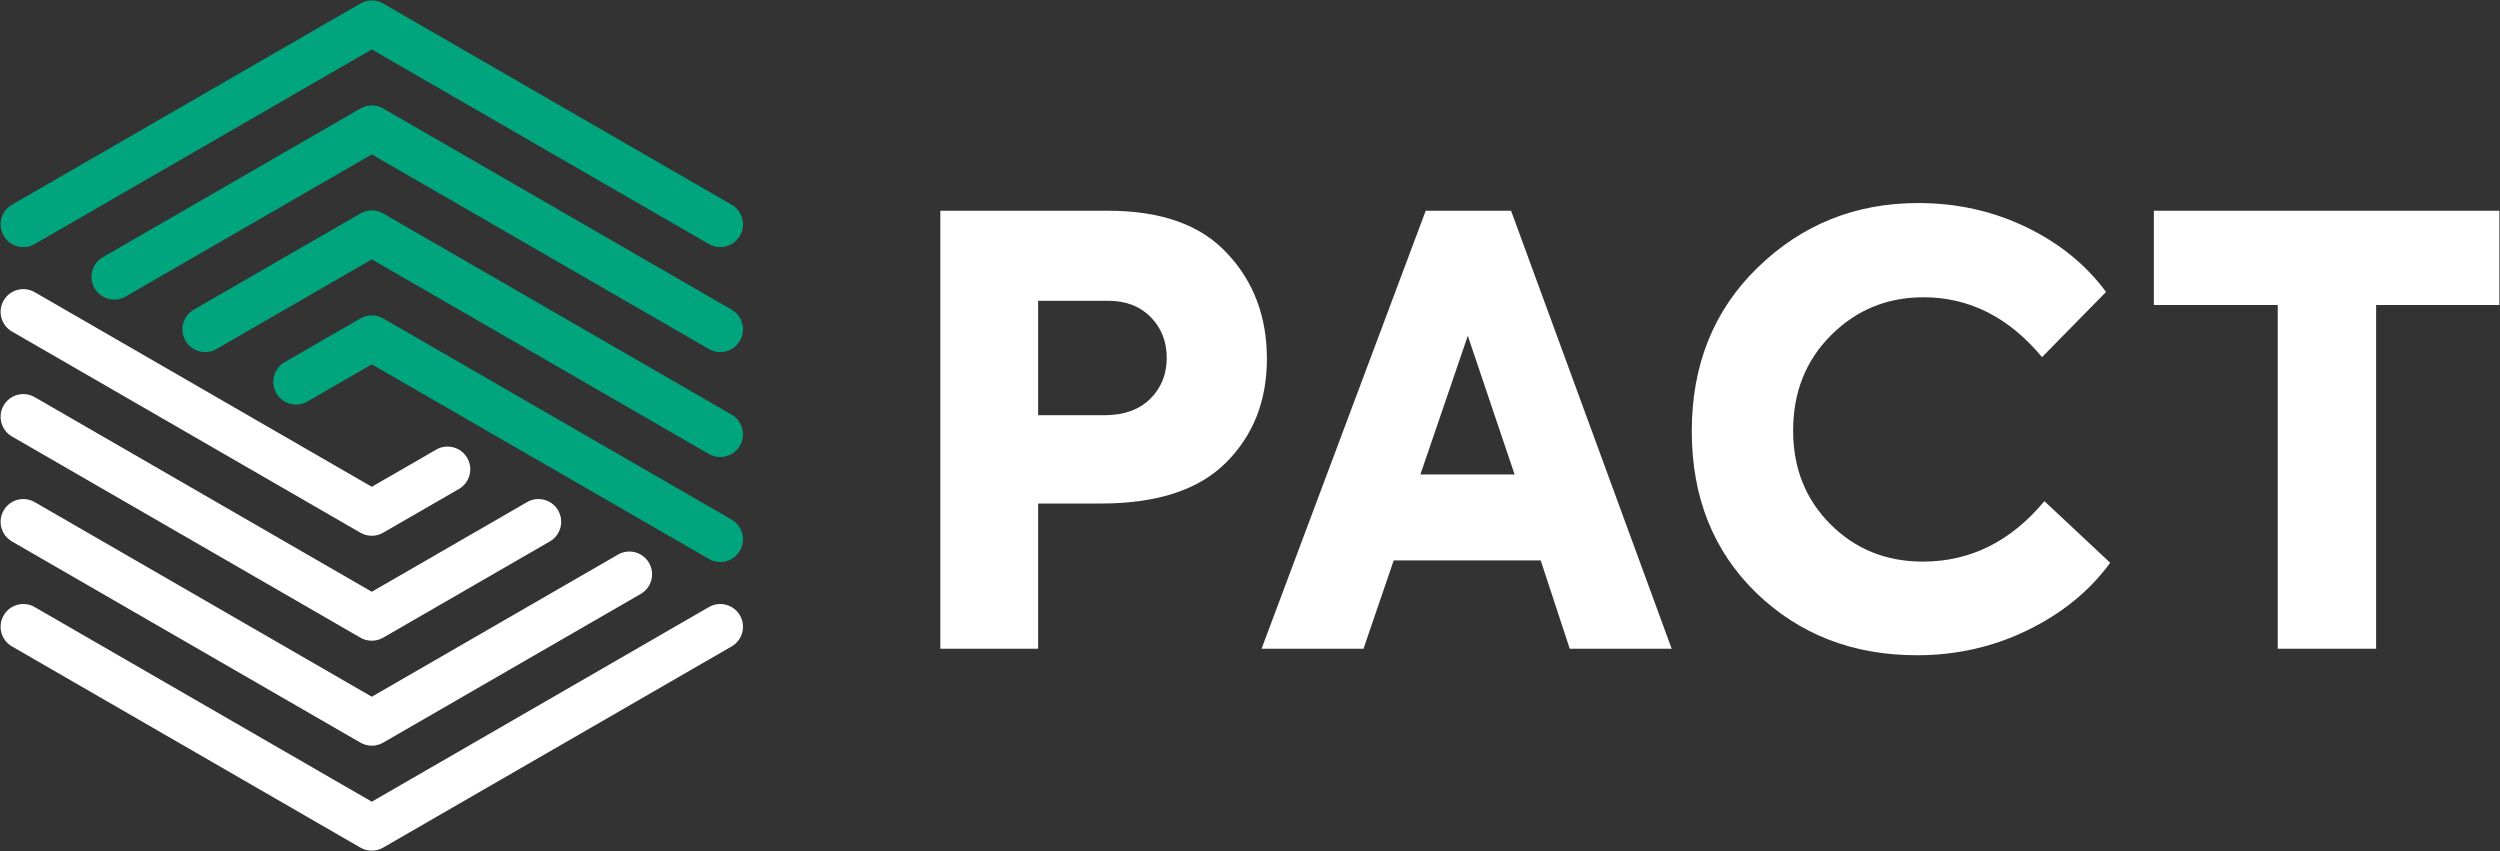 <svg width="100%" height="100%" viewBox="0 0 696 237" fill="none" xmlns="http://www.w3.org/2000/svg">
  <rect x="0" y="0" width="696" height="237" fill="#333333" stroke="none"/>
  <path
     fill-rule="evenodd"
     clip-rule="evenodd"
     d="M197.357 67.946C198.354 68.522 199.441 68.795 200.514 68.795C202.701 68.795 204.827 67.66 205.999 65.63C207.746 62.604 206.709 58.735 203.683 56.988L106.672 0.978C104.715 -0.153 102.303 -0.153 100.346 0.978L3.334 56.988C0.309 58.735 -0.729 62.604 1.018 65.63C2.766 68.656 6.635 69.693 9.66 67.946L103.509 13.763L197.357 67.946ZM197.358 97.169C198.354 97.745 199.442 98.018 200.515 98.018C202.702 98.018 204.828 96.883 206 94.853C207.747 91.827 206.71 87.958 203.684 86.211L106.673 30.201C104.716 29.071 102.304 29.07 100.347 30.201L28.642 71.6C25.616 73.347 24.578 77.216 26.326 80.242C28.073 83.268 31.944 84.305 34.968 82.558L103.51 42.986L197.358 97.169ZM200.515 127.241C199.442 127.241 198.354 126.968 197.358 126.392L103.51 72.208L60.276 97.169C57.251 98.916 53.38 97.88 51.633 94.854C49.886 91.827 50.923 87.958 53.95 86.211L100.347 59.424C102.304 58.293 104.716 58.293 106.673 59.424L203.684 115.434C206.71 117.181 207.747 121.05 206 124.076C204.828 126.106 202.702 127.241 200.515 127.241ZM197.357 155.614C198.353 156.19 199.441 156.463 200.514 156.463C202.701 156.463 204.827 155.328 205.999 153.298C207.746 150.272 206.709 146.403 203.683 144.656L106.671 88.646C104.714 87.515 102.302 87.515 100.345 88.646L79.256 100.822C76.23 102.569 75.193 106.438 76.94 109.464C78.687 112.491 82.558 113.527 85.582 111.78L103.508 101.431L197.357 155.614Z"
     fill="rgb(0, 164, 125)" />
  <path
     fill-rule="evenodd"
     clip-rule="evenodd"
     d="M100.345 148.308C101.323 148.874 102.415 149.156 103.508 149.156C104.6 149.156 105.693 148.874 106.671 148.309L127.761 136.133C130.787 134.386 131.824 130.516 130.077 127.49C128.331 124.464 124.461 123.429 121.435 125.174L103.508 135.524L9.66 81.341C6.635 79.593 2.765 80.631 1.018 83.656C-0.729 86.682 0.308 90.552 3.334 92.299L100.345 148.308ZM103.508 178.378C102.415 178.378 101.323 178.096 100.345 177.53L3.334 121.52C0.308 119.773 -0.729 115.904 1.018 112.878C2.765 109.852 6.635 108.813 9.66 110.562L103.508 164.746L146.742 139.785C149.768 138.038 153.639 139.074 155.385 142.1C157.132 145.127 156.095 148.996 153.069 150.743L106.671 177.53C105.693 178.096 104.601 178.378 103.508 178.378ZM100.345 206.752C101.323 207.318 102.415 207.6 103.508 207.6C104.6 207.6 105.693 207.318 106.671 206.752L178.376 165.354C181.403 163.607 182.44 159.738 180.693 156.711C178.945 153.685 175.076 152.649 172.05 154.396L103.508 193.968L9.66 139.785C6.635 138.037 2.765 139.075 1.018 142.1C-0.729 145.126 0.308 148.996 3.334 150.743L100.345 206.752ZM100.345 235.975C101.323 236.541 102.415 236.823 103.508 236.823C104.601 236.823 105.693 236.541 106.671 235.975L203.684 179.966C206.71 178.219 207.746 174.349 205.999 171.323C204.253 168.297 200.382 167.26 197.357 169.008L103.508 223.191L9.66 169.008C6.635 167.259 2.765 168.298 1.018 171.323C-0.729 174.349 0.308 178.219 3.334 179.966L100.345 235.975Z"
     fill="rgb(255,255,255)" />
  <path
     fill-rule="evenodd"
     clip-rule="evenodd"
     d="M533.69 182.421C515.87 182.421 500.963 176.646 488.975 165.096C476.984 153.438 470.99 138.423 470.99 120.051C470.99 101.571 477.095 86.391 489.305 74.511C501.624 62.523 516.53 56.526 534.019 56.526C544.798 56.526 554.809 58.754 564.049 63.209C573.29 67.664 580.714 73.686 586.324 81.276L568.504 99.426C559.264 88.317 548.263 82.761 535.504 82.761C525.383 82.761 516.803 86.283 509.765 93.321C502.724 100.362 499.205 109.218 499.205 119.886C499.205 130.338 502.669 139.026 509.6 145.956C516.53 152.886 525.11 156.351 535.339 156.351C548.54 156.351 559.813 150.741 569.165 139.521L587.479 156.681C581.758 164.493 574.114 170.734 564.544 175.409C554.974 180.085 544.688 182.421 533.69 182.421ZM307.493 115.596H289.014V83.751H308.649C313.488 83.751 317.394 85.264 320.364 88.288C323.333 91.315 324.819 95.082 324.819 99.591C324.819 104.211 323.277 108.034 320.199 111.058C317.118 114.085 312.882 115.596 307.493 115.596ZM308.484 58.671H261.789V180.606H289.014V140.181H306.503C322.121 140.181 333.729 136.386 341.319 128.796C348.909 121.206 352.703 111.582 352.703 99.921C352.703 88.152 349.017 78.363 341.649 70.551C334.388 62.631 323.333 58.671 308.484 58.671ZM408.636 93.486L421.671 132.096H395.437L408.636 93.486ZM437.016 180.606H465.396L420.681 58.671H396.921L351.217 180.606H379.597L388.011 156.021H428.931L437.016 180.606ZM634.12 84.906V180.606H661.51V84.906H695.829V58.671H599.635V84.906H634.12Z"
     fill="rgb(255,255,255)" />
</svg>
